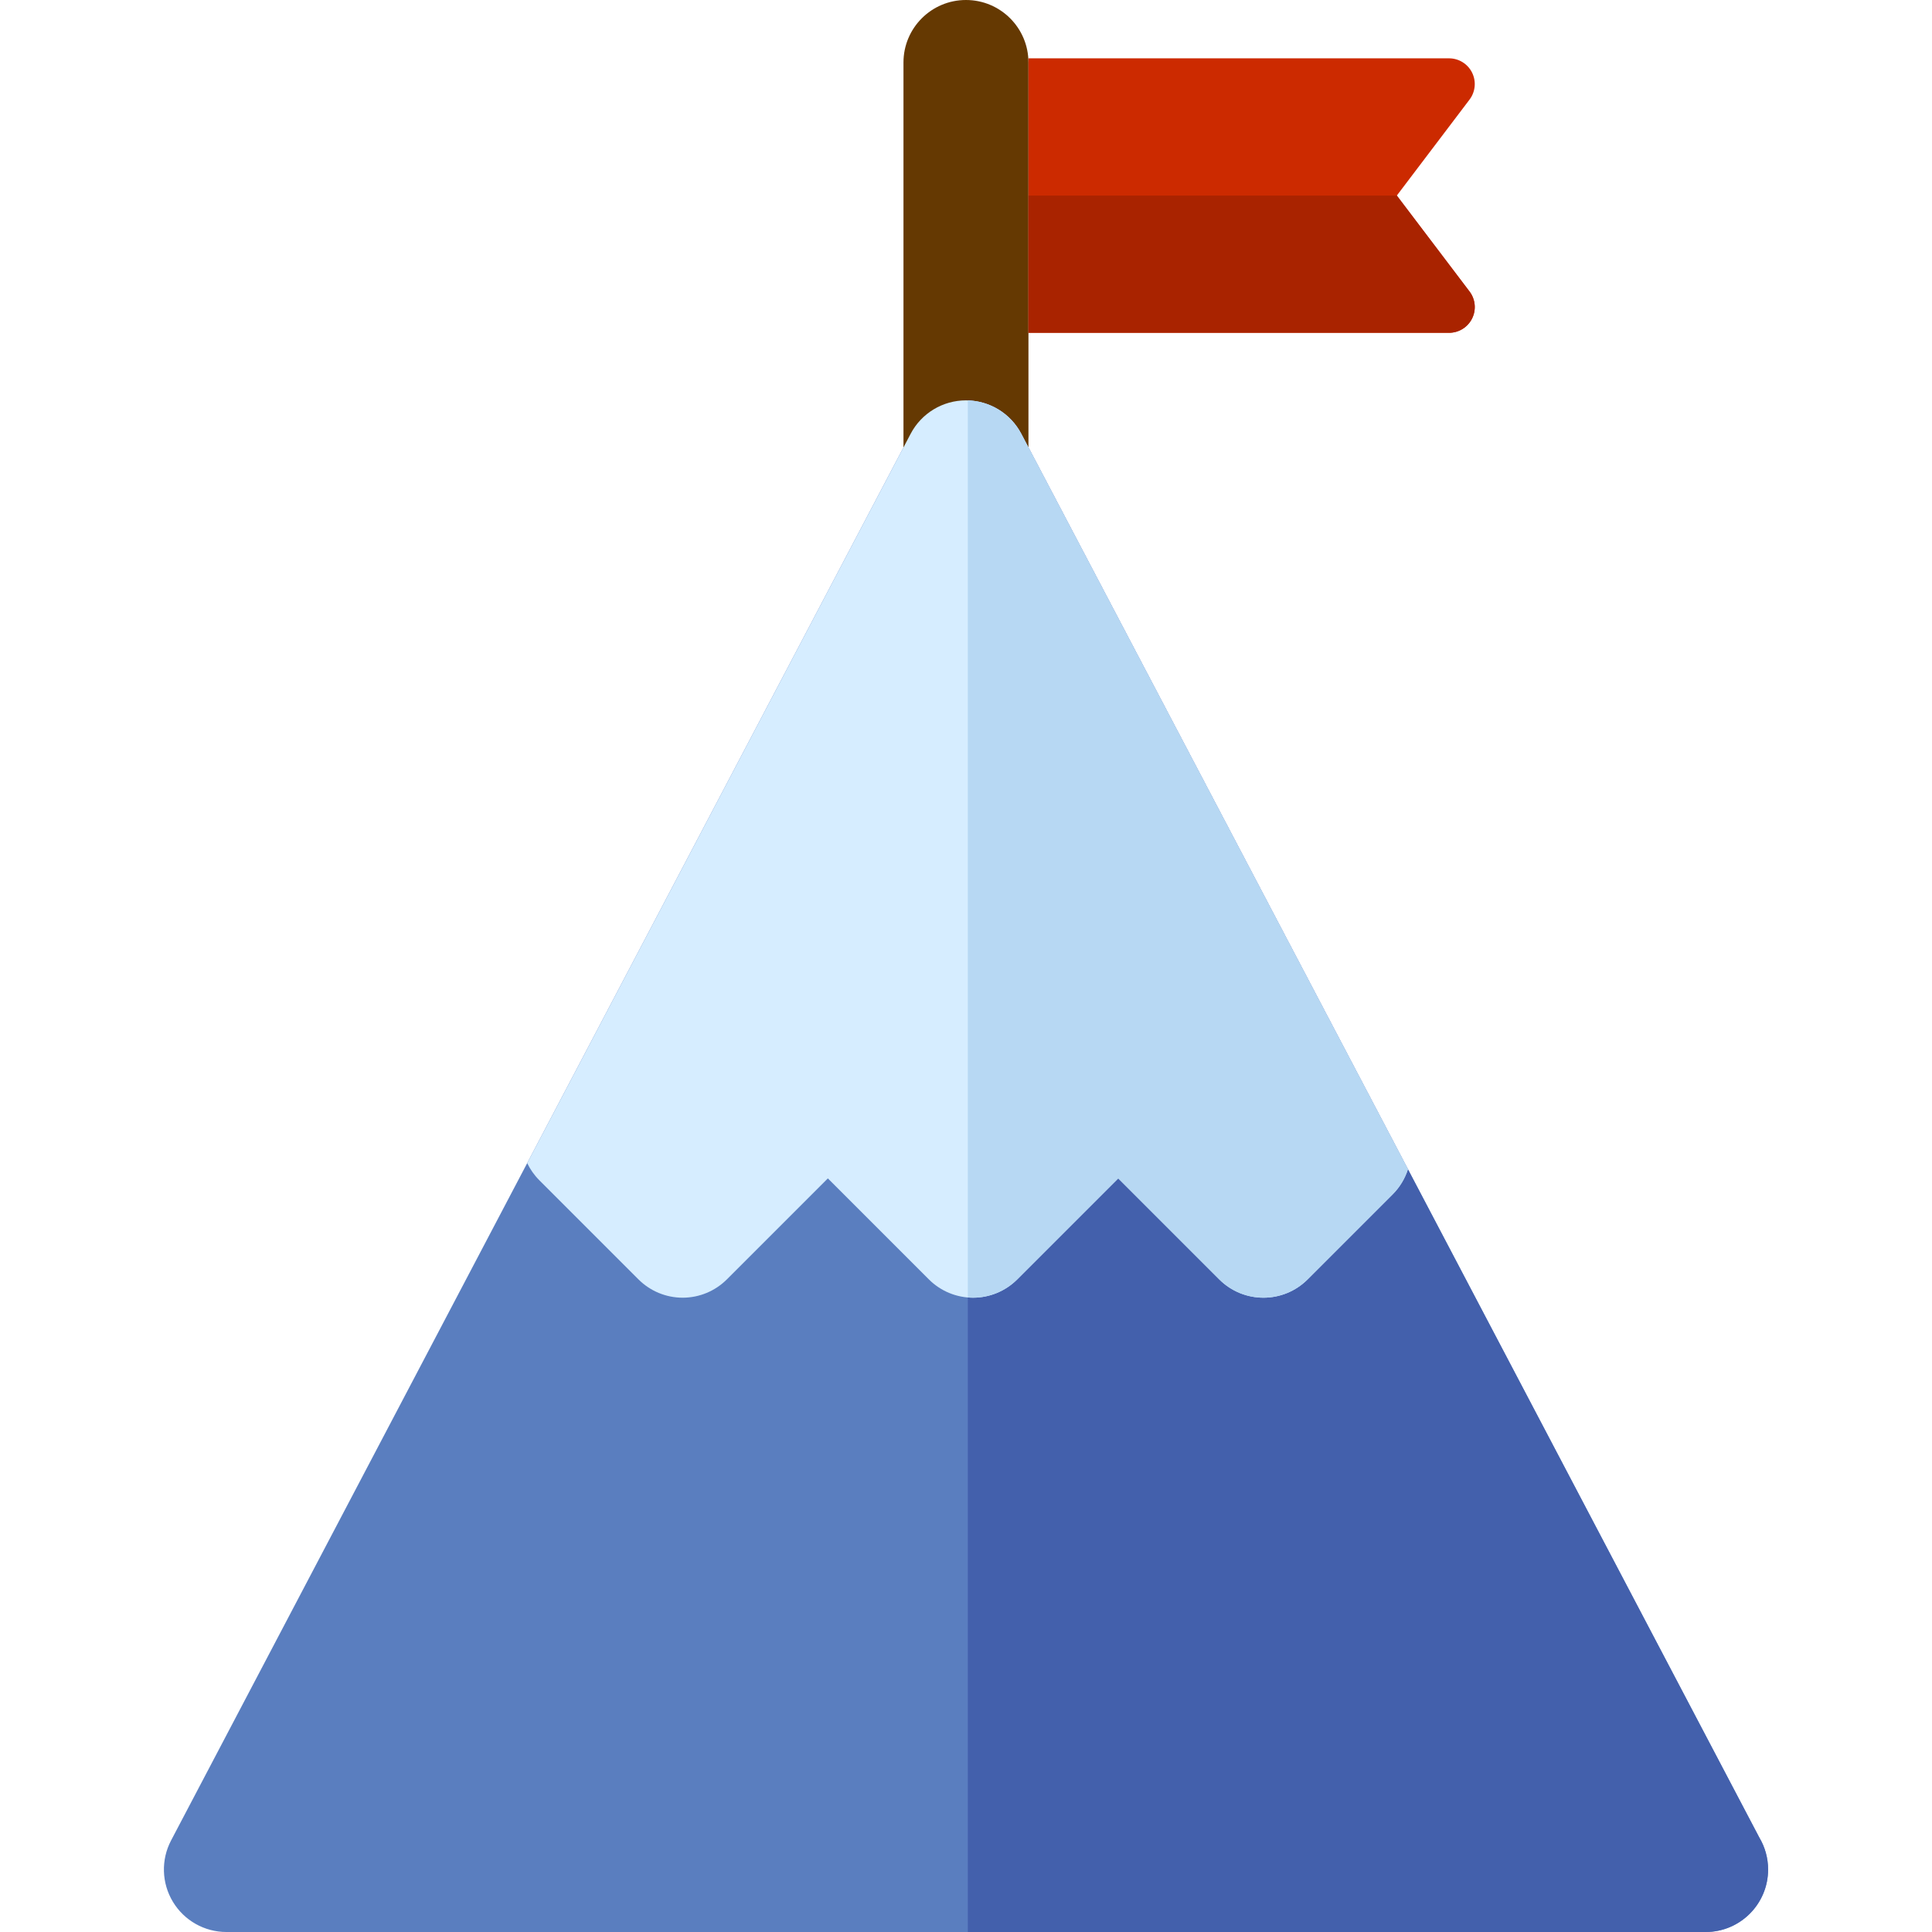 <?xml version="1.0" encoding="iso-8859-1"?>
<!-- Generator: Adobe Illustrator 19.0.0, SVG Export Plug-In . SVG Version: 6.00 Build 0)  -->
<svg version="1.1" id="Layer_1" xmlns="http://www.w3.org/2000/svg" xmlns:xlink="http://www.w3.org/1999/xlink" x="0px" y="0px"
	 viewBox="0 0 512 512" style="enable-background:new 0 0 512 512;" xml:space="preserve">
<path style="fill:#5A7EBF;" d="M466.245,486.984L270.647,114.956c-2.863-5.445-8.507-8.855-14.658-8.855
	c-6.151,0-11.796,3.409-14.659,8.855L45.34,487.732c-2.698,5.134-2.516,11.305,0.484,16.27c2.999,4.965,8.375,7.999,14.175,7.999
	H451.98c0.009,0,0.018,0,0.022,0c9.147,0,16.561-7.415,16.561-16.561C468.563,492.35,467.717,489.459,466.245,486.984z"/>
<path style="fill:#653902;" d="M255.99,0c-9.146,0-16.561,7.415-16.561,16.561v108.653c0,9.146,7.415,16.561,16.561,16.561
	s16.561-7.415,16.561-16.561V16.561C272.55,7.415,265.136,0,255.99,0z"/>
<path style="fill:#CC2A00;" d="M370.171,51.825l19.271-25.431c1.563-2.063,1.824-4.834,0.671-7.152
	c-1.152-2.319-3.518-3.785-6.107-3.785H272.55v72.736h111.458c2.589,0,4.954-1.466,6.107-3.785c1.152-2.319,0.892-5.089-0.671-7.152
	L370.171,51.825z"/>
<path style="fill:#4360AC;" d="M466.245,486.984L270.647,114.956c-2.784-5.297-8.204-8.658-14.16-8.837V512H451.98
	c0.009,0,0.018,0,0.022,0c9.147,0,16.561-7.415,16.561-16.561C468.563,492.35,467.717,489.459,466.245,486.984z"/>
<path style="fill:#D6EDFF;" d="M270.647,114.956c-2.863-5.445-8.507-8.855-14.658-8.855c-6.151,0-11.796,3.409-14.659,8.855
	L139.713,308.235c0.793,1.651,1.863,3.191,3.211,4.539l26.278,26.278c3.106,3.106,7.318,4.851,11.71,4.851
	c4.393,0,8.604-1.746,11.711-4.851l26.767-26.767l26.768,26.767c3.106,3.106,7.318,4.851,11.71,4.851
	c4.393,0,8.605-1.746,11.71-4.851l26.767-26.767l26.767,26.767c3.234,3.234,7.472,4.851,11.71,4.851c4.237,0,8.477-1.617,11.71-4.85
	l22.524-22.523c1.913-1.913,3.279-4.21,4.064-6.67L270.647,114.956z"/>
<path style="fill:#B7D8F3;" d="M270.647,114.956c-2.784-5.297-8.204-8.658-14.16-8.837v237.715c0.457,0.039,0.916,0.068,1.379,0.068
	c4.393,0,8.605-1.746,11.71-4.851l26.767-26.767l26.767,26.767c3.234,3.234,7.472,4.851,11.71,4.851c4.237,0,8.477-1.617,11.71-4.85
	l22.524-22.523c1.913-1.913,3.279-4.21,4.064-6.67L270.647,114.956z"/>
<path style="fill:#A92300;" d="M370.171,51.825h-97.62v36.368h111.458c2.589,0,4.954-1.466,6.107-3.785
	c1.152-2.319,0.892-5.089-0.671-7.152L370.171,51.825z"/>
<g>
</g>
<g>
</g>
<g>
</g>
<g>
</g>
<g>
</g>
<g>
</g>
<g>
</g>
<g>
</g>
<g>
</g>
<g>
</g>
<g>
</g>
<g>
</g>
<g>
</g>
<g>
</g>
<g>
</g>
</svg>
